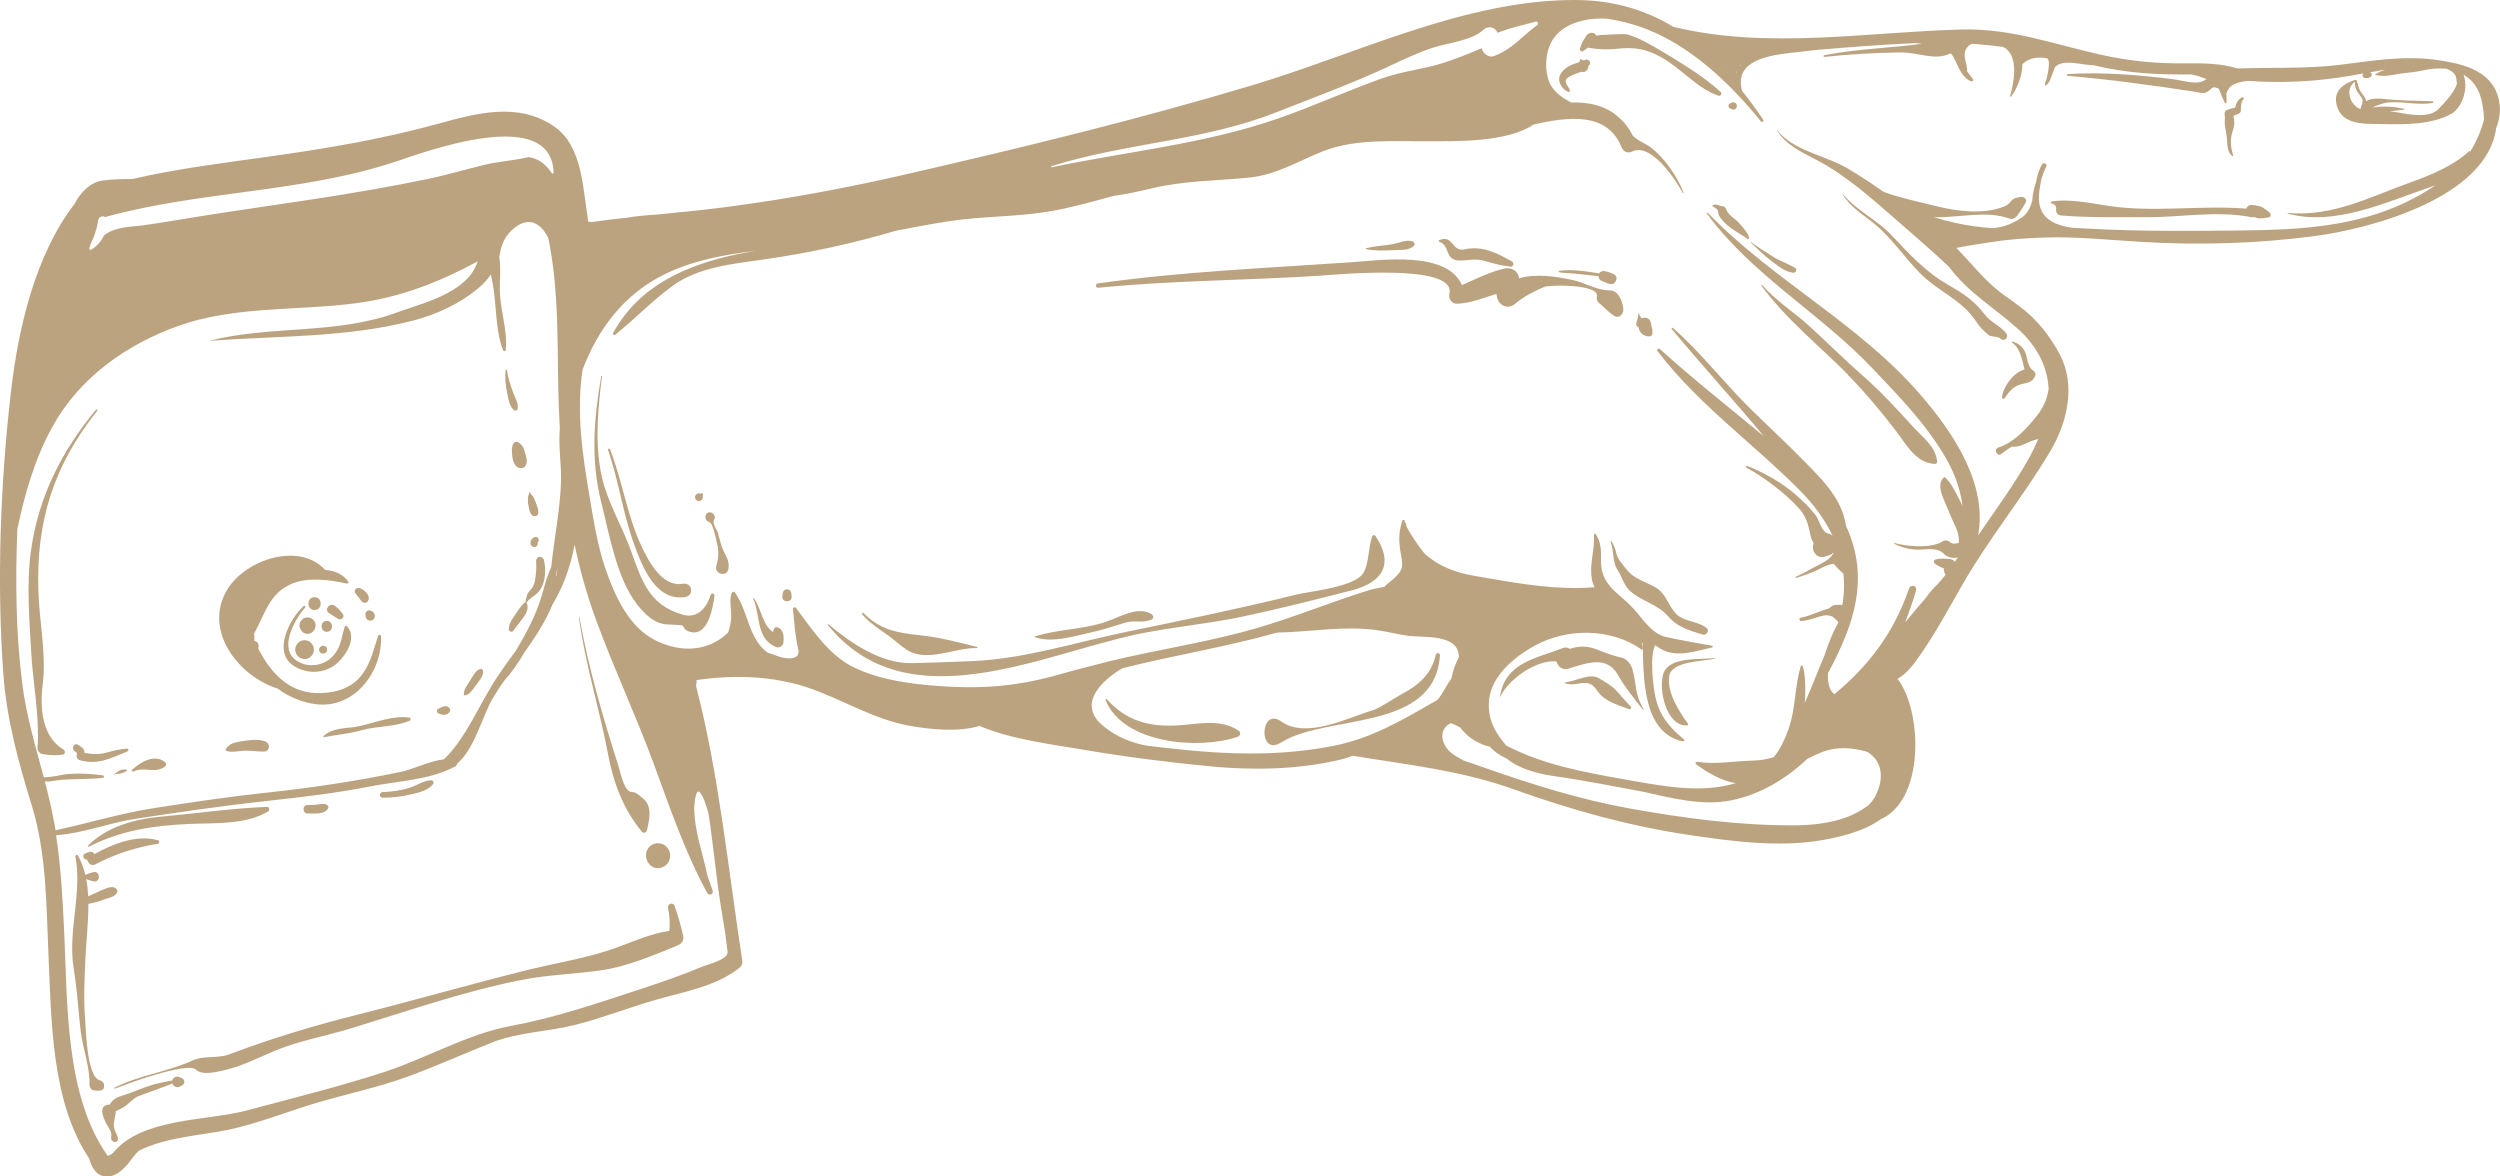 <svg width="119" height="56" viewBox="0 0 119 56" fill="none" xmlns="http://www.w3.org/2000/svg">
<g clip-path="url(#clip0_69_14040)">
<path d="M14.457 28.845C13.794 29.442 12.94 31.049 14.002 31.708C14.608 32.085 15.402 32.075 15.969 31.631C16.434 31.264 17.035 30.365 16.515 29.809C16.484 29.773 16.424 29.794 16.409 29.84C16.227 30.386 16.252 30.809 15.817 31.259C15.352 31.748 14.507 31.81 14.002 31.355C13.314 30.743 14.062 29.426 14.527 28.921C14.568 28.87 14.502 28.804 14.457 28.85V28.845ZM16.323 29.233C16.196 29.064 16.075 28.916 15.898 28.814C15.691 28.697 15.433 29.003 15.635 29.161C15.781 29.278 15.948 29.355 16.1 29.462C16.232 29.554 16.419 29.37 16.323 29.238V29.233ZM14.497 30.473C14.255 30.473 14.052 30.677 14.052 30.922C14.052 31.167 14.255 31.371 14.497 31.371C14.74 31.371 14.942 31.167 14.942 30.922C14.942 30.677 14.74 30.473 14.497 30.473ZM4.571 19.5C2.933 21.47 1.805 23.695 1.467 26.267C1.259 27.844 1.401 29.488 1.487 31.07C1.573 32.55 1.891 34.122 1.785 35.596C1.775 35.719 1.886 35.872 2.008 35.892C2.356 35.949 2.64 35.974 2.994 35.918C3.11 35.898 3.115 35.729 3.024 35.678C1.997 35.076 1.891 33.693 2.033 32.58C2.215 31.131 1.866 29.559 1.826 28.099C1.724 24.793 2.559 22.149 4.627 19.556C4.657 19.515 4.602 19.459 4.571 19.5ZM14.351 29.523C14.128 29.758 14.32 30.172 14.639 30.172C14.957 30.172 15.16 29.743 14.912 29.503C14.912 29.503 14.902 29.498 14.902 29.493C14.75 29.35 14.482 29.35 14.351 29.523ZM15.195 30.968C15.251 31.213 15.63 31.116 15.564 30.871C15.498 30.636 15.144 30.733 15.195 30.968ZM14.973 28.426C14.583 28.426 14.583 29.039 14.973 29.039C15.362 29.039 15.362 28.426 14.973 28.426ZM13.208 32.769C13.739 33.177 14.396 33.438 15.028 33.519C16.859 33.754 18.198 31.993 18.138 30.294C18.138 30.228 18.067 30.202 18.027 30.233C18.012 30.243 18.001 30.258 17.996 30.274C17.738 31.029 17.627 31.718 17.051 32.32C16.525 32.861 15.746 33.014 15.028 32.989C13.693 32.938 12.844 31.958 12.293 30.871C12.293 30.845 12.293 30.825 12.303 30.799C12.338 30.661 12.232 30.513 12.1 30.508C12.121 30.396 12.116 30.279 12.085 30.177C12.621 29.238 12.793 28.242 13.911 27.778C14.679 27.462 15.721 27.599 16.505 27.778C16.51 27.778 16.515 27.778 16.52 27.778C16.565 27.778 16.611 27.727 16.581 27.681C16.302 27.308 15.908 27.16 15.478 27.13C14.229 25.767 11.661 26.65 10.811 28.074C9.643 30.029 11.382 32.208 13.213 32.774L13.208 32.769ZM105.899 5.946C105.934 6.165 105.985 6.384 106 6.609C106.025 6.9 106.015 7.216 106.243 7.426C106.263 7.446 106.303 7.426 106.293 7.395C106.182 6.961 106.131 6.655 106.283 6.216C106.369 5.971 106.374 5.746 106.308 5.517C106.389 5.481 106.47 5.445 106.551 5.415C106.622 5.394 106.657 5.338 106.662 5.267C106.672 5.088 106.662 4.869 106.789 4.721C106.829 4.675 106.779 4.608 106.723 4.634C106.511 4.741 106.45 4.915 106.389 5.124C106.268 5.144 106.162 5.18 106.025 5.226C105.919 5.257 105.873 5.359 105.894 5.461C105.924 5.629 105.879 5.787 105.904 5.951L105.899 5.946ZM30.911 41.139C30.911 41.139 30.921 41.154 30.931 41.159C31.219 41.481 31.77 41.307 31.876 40.904C31.876 40.894 31.876 40.889 31.881 40.879C31.998 40.445 31.593 40.036 31.169 40.159C30.729 40.281 30.622 40.817 30.911 41.139ZM30.557 39.598C30.628 39.679 30.769 39.633 30.789 39.536C30.906 39.062 31.072 38.373 30.612 38.01C30.456 37.888 30.289 37.699 30.076 37.699C29.712 37.699 29.55 36.816 29.449 36.5C28.706 34.157 28.008 31.794 27.578 29.365C27.578 29.35 27.548 29.355 27.553 29.365C27.851 31.601 28.529 33.703 28.944 35.903C29.201 37.276 29.672 38.526 30.557 39.593V39.598ZM6.048 35.632C5.719 35.658 5.421 35.724 5.102 35.816C4.733 35.923 4.389 35.908 4.025 35.836C4.02 35.653 3.929 35.586 3.722 35.454C3.53 35.331 3.373 35.622 3.55 35.755C3.631 35.816 3.681 35.79 3.651 35.944C3.631 36.046 3.681 36.148 3.782 36.178C4.637 36.438 5.289 36.086 6.068 35.765C6.129 35.739 6.129 35.632 6.053 35.637L6.048 35.632ZM5.997 36.627C5.901 36.622 5.83 36.627 5.739 36.658C5.613 36.694 5.537 36.806 5.416 36.852C5.395 36.857 5.411 36.888 5.426 36.877C5.537 36.811 5.658 36.847 5.775 36.811C5.866 36.781 5.936 36.755 6.017 36.704C6.053 36.684 6.038 36.633 5.997 36.627ZM107.229 9.758C107.087 9.727 106.966 9.819 106.92 9.931C104.67 9.753 102.42 10.146 100.185 9.773C99.426 9.646 98.4 9.462 97.667 9.589C97.616 9.6 97.616 9.666 97.652 9.691C97.803 9.717 97.879 9.804 97.874 9.941C97.849 10.11 97.935 10.243 98.112 10.258C99.447 10.365 100.822 10.335 102.167 10.34C103.856 10.345 105.499 10.013 107.183 10.34C107.218 10.345 107.259 10.34 107.294 10.329C107.547 10.421 107.537 10.406 107.957 10.355C108.093 10.34 108.129 10.192 108.022 10.11C107.613 9.799 107.739 9.855 107.229 9.753V9.758ZM7.848 36.27C7.337 35.877 6.7 36.275 6.296 36.633C6.245 36.678 6.311 36.755 6.366 36.724C6.837 36.469 7.388 36.847 7.848 36.49C7.929 36.428 7.929 36.331 7.848 36.27ZM17.405 29.284C17.395 29.421 17.486 29.544 17.617 29.544C17.637 29.544 17.657 29.544 17.683 29.534C17.85 29.488 17.895 29.284 17.779 29.156C17.738 29.105 17.688 29.079 17.622 29.059C17.582 29.044 17.541 29.049 17.506 29.064C17.43 29.1 17.374 29.192 17.4 29.278L17.405 29.284ZM25.419 25.578C25.308 25.635 25.247 25.737 25.252 25.864C25.252 25.92 25.283 25.987 25.338 26.012C25.343 26.012 25.349 26.017 25.359 26.022C25.45 26.063 25.551 26.033 25.586 25.931C25.596 25.91 25.596 25.885 25.596 25.864V25.828C25.712 25.706 25.596 25.492 25.424 25.578H25.419ZM75.489 2.843C75.362 2.883 75.347 2.883 75.261 2.817C75.236 2.797 75.201 2.827 75.211 2.858C75.211 2.873 75.206 2.883 75.201 2.899C75.18 2.914 75.17 2.94 75.17 2.965C74.821 3.057 74.483 3.195 74.285 3.521C74.088 3.848 74.341 4.246 74.65 4.374C74.705 4.399 74.751 4.323 74.725 4.272C74.579 4.011 74.366 3.828 74.715 3.644C74.892 3.547 75.084 3.475 75.276 3.414C75.423 3.475 75.575 3.358 75.605 3.2C75.605 3.185 75.605 3.169 75.605 3.154C75.625 3.128 75.646 3.098 75.666 3.072C75.752 2.96 75.61 2.802 75.489 2.838V2.843ZM25.323 24.522C25.414 24.609 25.586 24.583 25.616 24.445C25.657 24.267 25.556 24.093 25.505 23.925C25.475 23.828 25.429 23.741 25.384 23.654C25.338 23.578 25.247 23.506 25.222 23.42C25.222 23.41 25.197 23.41 25.197 23.425C25.202 23.512 25.141 23.578 25.136 23.66C25.131 23.756 25.121 23.864 25.136 23.961C25.177 24.139 25.182 24.394 25.328 24.522H25.323ZM5.224 10.411C5.224 10.411 5.198 10.411 5.188 10.411C5.188 10.411 5.188 10.421 5.188 10.426C5.198 10.421 5.208 10.416 5.224 10.411ZM118.823 4.353C118.333 3.271 117.094 3.021 116.027 2.858C114.464 2.628 112.907 2.894 111.355 3.088C109.747 3.282 108.124 3.2 106.511 3.261C105.702 3.016 104.933 3.006 104.078 3.016C102.693 3.031 101.414 2.919 100.058 2.618C97.813 2.123 95.766 1.352 93.439 1.403C88.889 1.516 84.135 2.373 79.65 1.276C78.32 0.475 76.788 7.53814e-06 74.953 7.53814e-06C69.714 -0.005 64.552 2.582 59.611 4.057C54.257 5.665 48.77 6.997 43.324 8.252C40.442 8.921 37.535 9.467 34.602 9.85C33.495 9.998 32.382 10.1 31.275 10.212C30.804 10.238 30.329 10.283 29.859 10.36C29.293 10.421 28.721 10.488 28.155 10.569C28.104 10.564 28.054 10.559 28.003 10.554C27.745 9.028 27.74 6.961 26.39 6.027C24.666 4.838 22.694 5.384 20.823 5.9C18.087 6.65 15.362 7.099 12.56 7.487C10.533 7.773 8.374 8.038 6.321 8.518C5.84 8.528 5.36 8.523 4.88 8.594C4.283 8.686 3.833 9.156 3.54 9.717C1.659 12.162 0.86 15.693 0.521 18.648C0.015 23.017 -0.157 27.681 0.157 32.07C0.314 34.239 0.875 36.275 1.512 38.337C2.22 40.639 2.2 43.058 2.306 45.436C2.447 48.554 2.437 52.453 4.248 55.148C4.369 55.612 4.622 56 5.082 56C5.658 56 6.038 55.48 6.351 55.061C6.427 54.959 6.518 54.867 6.604 54.78C7.873 54.127 9.608 54.04 10.857 53.78C12.227 53.489 13.557 52.958 14.892 52.55C16.424 52.081 17.976 51.779 19.488 51.218C20.813 50.728 22.102 50.146 23.412 49.626C24.671 49.126 26.077 49.115 27.381 48.784C28.676 48.457 29.93 47.962 31.214 47.59C32.564 47.202 34.035 46.972 35.173 46.089C35.305 45.982 35.355 45.875 35.33 45.706C34.663 41.389 34.228 36.862 33.125 32.626C33.151 32.56 33.161 32.499 33.161 32.427C33.161 32.407 33.161 32.392 33.161 32.371C34.374 32.193 35.669 32.162 36.887 32.351C36.948 32.366 37.009 32.381 37.069 32.386C37.514 32.463 37.949 32.56 38.359 32.698C40.063 33.259 41.484 34.213 43.284 34.545C44.234 34.719 45.605 34.862 46.626 34.555C48.169 35.203 49.994 35.418 51.582 35.688C53.559 36.025 55.566 36.28 57.559 36.474C59.586 36.668 61.614 36.643 63.606 36.204C63.874 36.148 64.137 36.071 64.395 35.974C67.009 36.408 69.547 36.668 72.086 37.582C74.771 38.546 77.552 39.322 80.373 39.74C82.411 40.047 84.692 40.348 86.74 39.99C87.549 39.848 88.712 39.582 89.505 39.006C91.589 38.102 91.513 34.02 90.39 32.402C90.37 32.371 90.345 32.346 90.32 32.325C90.32 32.325 90.33 32.315 90.33 32.31C90.765 32.055 91.073 31.651 91.382 31.207C92.12 30.146 92.752 28.982 93.394 27.86C94.663 25.635 96.291 23.67 97.596 21.475C98.4 20.118 98.825 18.347 98.046 16.872C97.581 15.989 96.918 15.152 96.104 14.565C96.069 14.535 96.028 14.509 95.993 14.484C95.831 14.356 95.664 14.233 95.487 14.116C94.557 13.473 93.889 12.59 93.126 11.799C93.672 11.692 94.557 11.559 94.678 11.539C95.528 11.401 96.377 11.34 97.232 11.309C98.82 11.248 100.417 11.427 102 11.518C104.756 11.677 107.401 11.595 110.136 11.243C112.841 10.891 118.373 9.416 118.818 6.099C119.046 5.547 119.066 4.904 118.818 4.353H118.823ZM82.866 3.072C82.866 3.072 82.836 3.113 82.821 3.134C82.821 3.123 82.821 3.113 82.821 3.103C82.836 3.093 82.856 3.082 82.871 3.072H82.866ZM82.664 3.414C82.664 3.414 82.644 3.455 82.639 3.475C82.639 3.46 82.639 3.445 82.639 3.43C82.649 3.424 82.659 3.414 82.669 3.409L82.664 3.414ZM82.123 3.358C82.123 3.358 82.138 3.378 82.143 3.389C82.123 3.368 82.103 3.348 82.088 3.327C82.098 3.338 82.108 3.348 82.123 3.353V3.358ZM50.05 7.91C53.538 6.808 57.311 6.706 60.729 5.354C62.529 4.644 64.375 3.97 66.129 3.149C66.817 2.827 67.464 2.516 68.187 2.276C68.895 2.041 70.058 1.944 70.614 1.414C70.827 1.21 71.176 1.286 71.282 1.557C71.899 1.327 72.359 1.225 73.097 1.031C73.203 1.005 73.249 1.138 73.168 1.199C72.389 1.766 72.05 2.297 71.13 2.664C70.862 2.771 70.594 2.547 70.528 2.297C69.831 2.582 69.178 2.868 68.405 3.082C67.55 3.317 66.63 3.43 65.796 3.726C64.117 4.323 62.494 5.068 60.81 5.65C57.336 6.854 53.645 7.211 50.065 7.961C50.029 7.966 50.019 7.921 50.05 7.91ZM27.139 19.5C27.139 19.5 27.139 19.485 27.143 19.475C27.143 19.49 27.143 19.505 27.139 19.526V19.5ZM4.495 11.202C4.566 10.977 4.637 10.758 4.667 10.518C4.688 10.34 4.834 10.253 5.001 10.324C5.016 10.329 5.031 10.335 5.047 10.335C5.052 10.329 5.057 10.319 5.067 10.314C9.547 9.084 14.386 9.171 18.81 7.701C20.277 7.216 26.264 4.981 26.35 8.227C26.35 8.268 26.294 8.278 26.274 8.247C25.925 7.737 25.556 7.533 25.161 7.477C24.443 7.65 23.705 7.681 22.977 7.864C22.097 8.084 21.233 8.339 20.348 8.523C18.573 8.89 16.778 9.196 14.983 9.472C13.193 9.748 11.393 9.998 9.602 10.283C8.692 10.426 7.787 10.59 6.877 10.717C6.306 10.799 5.431 10.784 4.945 11.217C4.809 11.498 4.597 11.738 4.334 11.886C4.288 11.911 4.248 11.871 4.253 11.825C4.293 11.6 4.42 11.421 4.49 11.207L4.495 11.202ZM2.564 39.097C2.453 38.449 2.296 37.822 2.134 37.194C2.281 37.219 2.447 37.184 2.614 37.158C3.368 37.046 4.141 37.117 4.895 37.025C4.971 37.015 4.971 36.918 4.895 36.908C4.374 36.837 3.843 36.801 3.322 36.837C2.918 36.867 2.493 37.005 2.083 36.995C1.694 35.535 1.254 34.091 1.062 32.56C0.749 30.095 0.733 27.65 0.824 25.196C1.178 23.506 1.644 21.863 2.493 20.317C3.782 17.979 6.012 16.402 8.47 15.52C11.16 14.555 14.163 14.8 16.96 14.432C19.063 14.157 20.919 13.427 22.744 12.437C22.638 12.728 22.497 12.998 22.269 13.238C21.399 14.147 19.989 14.473 18.856 14.887C15.969 15.933 12.94 15.479 10.012 16.209V16.219C13.268 15.979 16.505 16.081 19.685 15.254C20.788 14.968 21.875 14.458 22.755 13.733C23.027 13.509 23.22 13.284 23.366 13.055C23.392 13.187 23.412 13.32 23.442 13.458C23.654 14.499 23.558 15.693 23.948 16.673C23.973 16.739 24.064 16.729 24.074 16.658C24.175 15.703 23.791 14.744 23.791 13.769C23.791 13.264 23.842 12.733 23.766 12.233C23.847 11.692 24.003 11.192 24.565 10.789C25.278 10.278 25.799 10.732 26.102 11.33C26.127 11.467 26.152 11.61 26.178 11.748C26.577 13.927 26.532 16.173 26.572 18.372C26.587 19.051 26.608 19.73 26.648 20.409C26.648 20.424 26.648 20.439 26.643 20.45C26.577 21.286 26.729 22.108 26.704 22.945C26.658 24.297 26.375 25.65 26.238 26.992C26.036 27.421 25.915 27.906 25.793 28.329C25.51 29.294 25.05 30.151 24.549 30.983C24.241 31.401 23.943 31.81 23.68 32.203C22.82 33.499 22.234 35.066 21.136 36.142C20.439 36.224 19.665 36.622 19.063 36.745C16.95 37.184 14.841 37.5 12.692 37.73C10.897 37.919 9.122 38.189 7.337 38.465C5.734 38.715 4.222 39.179 2.645 39.521C2.619 39.378 2.599 39.235 2.574 39.092L2.564 39.097ZM26.537 27.023L26.486 27.39C26.486 27.39 26.466 27.39 26.456 27.395C26.486 27.268 26.512 27.145 26.537 27.023ZM33.318 37.73C33.449 37.857 33.53 38.107 33.586 38.271C33.636 38.419 33.682 38.567 33.722 38.715C33.97 40.292 34.096 41.889 34.364 43.461C34.47 44.078 34.566 44.686 34.632 45.313C34.673 45.676 33.672 45.91 33.464 45.997C32.508 46.4 31.523 46.742 30.541 47.064C28.423 47.758 26.466 48.437 24.271 48.845C22.244 49.228 20.287 50.371 18.32 51.019C16.161 51.723 13.9 52.28 11.706 52.867C9.876 53.356 6.725 53.203 5.39 54.872C5.375 54.882 5.36 54.893 5.34 54.908C5.264 54.969 5.188 55.005 5.127 55.02C3.105 52.172 3.216 47.794 3.059 44.446C2.989 42.874 2.903 41.312 2.67 39.756C3.939 39.674 5.193 39.164 6.447 38.975C8.52 38.658 10.588 38.357 12.677 38.128C14.335 37.949 15.989 37.755 17.627 37.434C18.997 37.163 20.444 37.138 21.677 36.479C21.728 36.449 21.753 36.403 21.763 36.347C22.593 35.648 22.942 34.122 23.447 33.254C23.604 32.983 23.781 32.713 23.973 32.437C24.347 32.024 24.671 31.549 24.964 31.054C25.485 30.32 25.98 29.559 26.299 28.773C26.79 27.977 27.164 26.962 27.351 25.92C27.609 27.15 27.948 28.365 28.387 29.549C29.217 31.81 30.248 34.009 31.088 36.275C31.866 38.378 32.589 40.547 33.672 42.517C33.747 42.654 33.98 42.563 33.924 42.404C33.843 42.165 33.757 41.93 33.676 41.69C33.449 40.593 33.05 39.572 33.044 38.419C33.05 38.408 33.09 37.495 33.312 37.709L33.318 37.73ZM68.385 33.336C66.766 34.264 65.285 35.158 63.414 35.515C61.28 35.923 59.207 35.938 57.053 35.755C56.992 35.75 56.926 35.739 56.866 35.739C56.76 35.729 56.653 35.714 56.552 35.709C55.9 35.648 55.243 35.576 54.585 35.494C53.852 35.357 53.169 35.076 52.573 34.606C51.172 33.514 52.512 32.346 53.422 31.81C55.834 31.197 58.367 30.799 60.795 30.11C62.403 30.085 63.96 29.768 65.593 30.003C66.084 30.075 66.569 30.207 67.06 30.268C67.793 30.36 69.456 30.161 69.441 31.284C69.274 31.601 69.153 31.942 69.087 32.289C68.88 32.58 68.718 32.917 68.521 33.193C68.481 33.249 68.435 33.295 68.389 33.341L68.385 33.336ZM89.298 37.842C89.197 38.036 89.071 38.194 88.934 38.337C88.636 38.546 88.322 38.74 87.953 38.878C87.109 39.205 86.183 39.286 85.288 39.286C82.684 39.286 80.111 38.939 77.552 38.48C75.196 38.051 72.981 37.357 70.726 36.566C70.377 36.444 70.023 36.321 69.664 36.199C69.239 35.959 68.84 35.78 68.683 35.239C68.582 34.887 68.749 34.55 69.067 34.423C69.209 34.474 69.36 34.545 69.512 34.632C69.81 35.04 70.25 35.357 70.837 35.53C70.857 35.53 70.867 35.525 70.877 35.51C71.09 35.75 71.373 35.954 71.732 36.117C72.349 36.617 73.234 36.837 73.987 36.944C75.398 37.143 76.799 37.429 78.199 37.684C79.554 37.99 81.041 38.373 82.401 38.097C83.781 37.822 85.005 37.082 86.027 36.122C86.264 36 86.502 35.887 86.75 35.79C86.795 35.775 86.836 35.76 86.881 35.745C87.493 35.545 88.16 35.596 88.772 35.755C88.813 35.765 88.848 35.775 88.884 35.79C89.642 36.245 89.662 37.117 89.293 37.832L89.298 37.842ZM117.559 7.17C116.796 7.89 115.718 8.329 114.768 8.671C112.781 9.38 111.087 10.314 108.897 10.14C108.882 10.14 108.877 10.161 108.897 10.166C111.117 10.784 113.564 9.625 115.643 8.921C115.729 8.89 115.825 8.854 115.926 8.819C115.486 9.125 114.995 9.401 114.449 9.661C112.098 10.773 109.474 10.937 106.93 10.967C104.387 10.998 101.909 11.023 99.361 10.88C99.113 10.865 98.86 10.85 98.607 10.84C98.294 10.784 97.98 10.717 97.702 10.564C96.873 10.105 97.019 9.288 97.171 8.518C97.232 8.319 97.303 8.125 97.399 7.941C97.469 7.808 97.287 7.701 97.207 7.824C97.055 8.058 96.974 8.359 96.913 8.676C96.817 8.967 96.746 9.268 96.736 9.564C96.645 9.88 96.509 10.156 96.256 10.34C95.942 10.564 95.594 10.722 95.214 10.809C95.088 10.835 94.962 10.85 94.825 10.86C94.254 10.814 93.682 10.748 93.101 10.615C92.732 10.534 92.388 10.442 92.059 10.34C93.268 10.37 94.567 10.003 95.649 10.406C95.796 10.462 95.953 10.37 96.034 10.248C96.17 10.059 96.296 9.865 96.413 9.661C96.514 9.498 96.347 9.35 96.19 9.37C95.553 9.462 95.887 9.651 95.315 9.86C94.375 10.212 93.146 10.054 92.211 9.824C91.351 9.61 90.492 9.436 89.662 9.135C89.106 8.747 88.545 8.37 87.958 8.023C86.912 7.4 85.349 7.181 84.596 6.196C84.596 6.19 84.585 6.196 84.585 6.196V6.206C85.005 6.9 85.759 7.242 86.451 7.604C87.923 8.375 89.116 9.472 90.365 10.554C91.189 11.268 91.993 11.968 92.777 12.703C93.642 13.892 94.911 14.637 96.018 15.622C97.014 16.515 97.459 17.489 97.515 18.51C97.449 18.98 97.267 19.413 96.908 19.852C96.438 20.429 95.851 21.072 95.123 21.302C94.876 21.383 95.068 21.751 95.25 21.613C95.422 21.485 95.594 21.368 95.766 21.256C96.054 21.312 96.403 21.118 96.65 21.011C96.777 20.955 96.903 20.934 97.025 20.893C96.898 21.195 96.751 21.496 96.585 21.797C95.872 23.078 94.992 24.267 94.157 25.487C94.603 23.098 93.07 20.689 91.376 18.745C88.439 15.367 84.383 13.335 81.289 10.13C81.268 10.11 81.228 10.14 81.248 10.166C83.392 13.09 86.633 14.907 89.106 17.51C90.39 18.862 91.66 20.154 92.61 21.782C93.03 22.501 93.308 23.267 93.419 24.078C93.349 23.94 93.278 23.797 93.207 23.66C93.055 23.358 92.833 22.935 92.57 22.71C92.565 22.71 92.555 22.7 92.549 22.71C92.16 23.011 92.464 23.644 92.62 24.007C92.782 24.384 92.934 24.762 93.111 25.134C93.222 25.374 93.242 25.604 93.247 25.834C93.101 25.885 92.954 25.91 92.828 25.808C92.732 25.732 92.6 25.686 92.484 25.762C91.928 26.13 90.76 26.007 90.173 25.849C90.153 25.844 90.138 25.874 90.158 25.88C90.487 26.048 90.79 26.13 91.159 26.16C91.614 26.201 92.17 25.997 92.534 26.364C92.716 26.548 92.954 26.584 93.192 26.538C93.141 26.609 93.096 26.681 93.045 26.747C93.035 26.732 93.025 26.716 93.01 26.696C92.903 26.589 92.716 26.609 92.58 26.594C92.423 26.579 92.281 26.594 92.125 26.635C92.029 26.66 92.034 26.778 92.1 26.829C92.241 26.936 92.383 27.002 92.529 27.058C92.529 27.166 92.549 27.273 92.6 27.344C92.605 27.349 92.61 27.354 92.61 27.36C92.58 27.395 92.549 27.436 92.519 27.472C92.413 27.589 92.312 27.717 92.206 27.834C92.013 28.003 91.837 28.222 91.68 28.447C91.346 28.834 91.012 29.227 90.684 29.625C90.881 29.12 91.058 28.61 91.204 28.099C91.265 27.88 90.947 27.798 90.871 28.008C90.158 30.1 88.98 31.662 87.321 33.04C87.043 32.871 86.992 32.407 87.013 32.039C88.231 29.773 89.03 27.543 87.872 25.038C87.66 23.654 86.659 22.746 85.597 21.669C84.626 20.684 83.589 19.771 82.644 18.76C81.653 17.699 80.722 16.571 79.635 15.611C79.595 15.576 79.544 15.627 79.58 15.668C81.011 17.387 82.522 19.041 83.954 20.761C82.295 19.383 80.611 18.061 79.008 16.612C78.948 16.561 78.841 16.632 78.892 16.704C80.803 19.225 83.453 21.103 85.668 23.338C86.315 23.991 86.856 24.711 87.23 25.502C87.174 25.451 87.114 25.41 87.043 25.4C86.699 25.339 86.608 24.767 86.431 24.532C86.148 24.165 85.819 23.843 85.47 23.542C84.788 22.95 83.994 22.516 83.165 22.174C83.119 22.154 83.089 22.231 83.129 22.256C84.019 22.761 84.859 23.379 85.567 24.129C85.961 24.547 86.057 24.895 86.168 25.43C86.204 25.599 86.254 25.732 86.33 25.864C86.183 26.186 86.472 26.614 86.856 26.497C86.922 26.477 86.987 26.456 87.053 26.436C87.139 26.41 87.21 26.364 87.27 26.303C87.27 26.313 87.276 26.329 87.281 26.339C87.255 26.359 87.235 26.38 87.22 26.405C87.038 26.701 86.583 26.875 86.29 27.038C86.027 27.191 85.759 27.329 85.481 27.456C85.45 27.467 85.47 27.513 85.501 27.508C85.789 27.421 86.072 27.319 86.355 27.201C86.633 27.089 86.982 26.849 87.296 26.839C87.417 27.018 87.584 27.155 87.746 27.308C87.766 27.497 87.776 27.686 87.776 27.88C87.776 28.197 87.746 28.503 87.69 28.809C87.564 28.768 87.417 28.788 87.291 28.809C87.18 28.824 87.119 28.947 87.013 28.977C86.861 29.013 86.709 29.079 86.563 29.13C86.279 29.227 86.011 29.355 85.713 29.401C85.622 29.416 85.642 29.574 85.738 29.564C85.966 29.544 86.178 29.483 86.396 29.416C86.694 29.324 86.942 29.212 87.225 29.355C87.301 29.391 87.397 29.508 87.503 29.605C87.488 29.646 87.478 29.687 87.463 29.722C87.2 30.172 87.013 30.702 86.851 31.182C86.527 31.942 86.239 32.708 85.91 33.458C85.961 32.672 85.92 31.978 85.804 31.708C85.784 31.667 85.728 31.662 85.718 31.708C85.46 32.539 85.47 33.473 85.248 34.331C85.117 34.831 84.914 35.306 84.646 35.75C84.581 35.857 84.5 35.949 84.424 36.046C84.12 36.137 83.802 36.194 83.448 36.204C82.522 36.224 81.729 36.398 80.788 36.265C80.717 36.255 80.677 36.337 80.737 36.382C81.284 36.781 81.941 37.173 82.624 37.276C80.93 37.796 79.038 37.398 77.35 37.102C75.327 36.745 73.431 36.393 71.691 35.484C71.241 34.928 70.862 34.418 70.867 33.519C70.877 32.254 72.04 31.294 73.036 30.743C74.604 29.87 76.713 29.901 78.144 30.922C78.164 30.937 78.194 30.922 78.194 30.896C78.194 30.784 78.174 30.682 78.149 30.585C78.159 30.6 78.174 30.616 78.194 30.626C78.234 32.187 78.159 34.877 80.1 35.29C80.151 35.3 80.207 35.234 80.156 35.193C79.448 34.611 78.988 34.06 78.791 33.147C78.705 32.754 78.502 31.218 78.791 30.712C78.877 30.779 78.963 30.835 79.059 30.891C79.827 31.33 80.712 30.983 81.501 30.82C81.541 30.809 81.541 30.748 81.501 30.738C80.768 30.61 80.025 30.478 79.296 30.32C78.548 30.156 78.088 29.263 77.557 28.768C76.844 28.099 76.182 27.737 76.207 26.64C76.217 26.17 76.207 25.823 75.959 25.425C75.939 25.39 75.873 25.4 75.873 25.451C75.919 26.14 75.646 26.885 75.772 27.559C75.797 27.701 75.843 27.829 75.898 27.951C75.676 27.967 75.454 27.982 75.231 27.987C75.216 27.987 75.201 27.987 75.191 27.987C73.502 28.018 71.853 27.696 70.18 27.411C69.31 27.263 68.506 26.972 67.838 26.375C67.656 26.211 66.797 24.956 66.948 24.951C66.959 24.951 66.959 24.935 66.948 24.935C66.923 24.92 66.898 24.9 66.878 24.879C66.868 24.849 66.862 24.813 66.857 24.782C66.847 24.726 66.766 24.736 66.751 24.782C66.574 25.313 66.574 25.762 66.67 26.313C66.706 26.523 66.776 26.803 66.726 27.012C66.635 27.385 66.17 27.661 65.912 27.911C65.902 27.921 65.902 27.926 65.902 27.936L65.361 28.038C65.361 28.038 65.34 28.038 65.33 28.043C63.469 28.605 61.679 29.36 59.814 29.901C57.756 30.498 55.627 30.84 53.538 31.305C53.028 31.417 52.522 31.544 52.027 31.677C51.349 31.84 50.682 32.034 50.004 32.218C48.467 32.626 46.95 32.769 45.362 32.693C43.825 32.616 42.136 32.458 40.72 31.805C39.476 31.233 38.682 29.988 37.884 28.931C37.858 28.896 37.818 28.901 37.792 28.921C37.767 28.921 37.742 28.931 37.742 28.957C37.798 29.493 37.843 30.284 38.02 31.019C38.01 31.075 37.99 31.126 37.975 31.177C37.959 31.202 37.939 31.223 37.914 31.243C37.747 31.371 37.504 31.345 37.307 31.315C37.059 31.269 36.796 31.136 36.533 31.065C35.603 30.371 35.644 29.125 34.961 28.171C34.941 28.145 34.905 28.161 34.91 28.186C34.885 28.176 34.855 28.176 34.84 28.207C34.688 28.513 34.829 29.074 34.804 29.416C34.789 29.646 34.743 29.891 34.657 30.11C33.752 30.998 32.438 31.105 31.184 30.473C29.95 29.845 29.298 28.426 28.858 27.186C28.463 26.073 28.276 24.895 28.079 23.731C27.73 21.669 27.422 19.679 27.73 17.597C28.463 15.668 29.687 14.004 31.669 13.039C32.984 12.396 34.475 12.121 35.992 11.937C35.709 11.983 35.426 12.034 35.143 12.09C32.716 12.595 30.43 13.57 29.181 15.856C29.146 15.923 29.227 15.979 29.282 15.933C30.218 15.188 31.032 14.325 32.003 13.616C33.232 12.713 34.865 12.565 36.321 12.355C38.49 12.049 40.584 11.59 42.672 10.977C43.471 10.824 44.27 10.671 45.079 10.544C46.692 10.283 48.34 10.335 49.948 10.064C50.985 9.89 51.991 9.6 53.008 9.324C53.599 9.247 54.191 9.115 54.798 8.972C56.355 8.599 57.857 8.61 59.434 8.456C60.779 8.324 61.766 7.676 62.984 7.196C64.547 6.578 66.448 6.742 68.091 6.726C69.249 6.716 71.732 6.793 73.001 5.925C74.65 5.558 76.495 5.313 77.183 7.002C77.274 7.226 77.471 7.318 77.694 7.211C78.609 6.772 79.782 8.594 80.1 9.181C80.111 9.207 80.151 9.186 80.141 9.166C79.827 8.39 79.231 7.507 78.558 7.002C78.386 6.869 77.8 6.614 77.704 6.425C77.481 5.997 77.233 5.716 76.859 5.425C76.303 5.006 75.565 4.853 74.786 4.879C74.265 4.603 73.805 4.272 73.668 3.664C73.643 3.552 73.618 3.43 73.603 3.297C73.537 2.067 74.093 1.281 75.332 0.98C75.706 0.888 76.085 0.873 76.465 0.888C77.243 1 78.007 1.21 78.745 1.541C80.733 2.424 82.472 4.108 83.827 5.787C83.837 5.803 83.852 5.808 83.868 5.808C83.913 5.808 83.964 5.752 83.933 5.701C83.605 5.221 83.271 4.756 82.922 4.323C82.487 2.73 84.53 2.593 85.738 2.46C86.027 2.429 86.315 2.399 86.608 2.363C88.125 2.24 89.647 2.118 91.169 2.052C91.275 2.067 91.382 2.077 91.488 2.087C89.94 2.286 88.363 2.332 86.831 2.628C86.785 2.638 86.795 2.715 86.841 2.71C88.039 2.577 89.233 2.516 90.436 2.496C91.336 2.48 92.079 2.914 92.848 2.542C92.863 2.557 92.883 2.572 92.898 2.587C92.959 2.664 93.01 2.746 93.05 2.832C93.212 3.195 93.429 3.746 93.844 3.874C93.895 3.889 93.955 3.822 93.92 3.777C93.824 3.644 93.723 3.521 93.632 3.394C93.667 3.001 93.343 2.628 93.647 2.246C93.713 2.164 93.788 2.113 93.874 2.082C94.37 2.118 94.865 2.169 95.356 2.235C96.099 2.613 95.882 3.874 95.68 4.573C95.669 4.603 95.715 4.619 95.73 4.598C96.013 4.221 96.266 3.608 96.266 3.062C96.423 2.883 96.701 2.776 96.913 2.751C97.035 2.735 97.277 2.735 97.465 2.786C97.48 2.812 97.495 2.838 97.5 2.853C97.55 2.991 97.52 3.169 97.505 3.312C97.485 3.475 97.449 3.639 97.404 3.802C97.368 3.879 97.338 3.955 97.338 4.037C97.338 4.062 97.363 4.083 97.384 4.067C97.545 3.955 97.606 3.741 97.682 3.557C97.727 3.44 97.773 3.317 97.813 3.2C98.071 2.924 98.511 2.97 98.946 3.026C99.113 3.052 99.371 3.098 99.618 3.098C101.227 3.491 102.728 3.562 104.291 3.542C104.422 3.578 104.559 3.593 104.685 3.639C104.776 3.669 104.903 3.726 105.029 3.761C104.635 4.098 103.942 3.833 103.451 3.771C101.818 3.567 100.064 3.419 98.42 3.526C98.37 3.526 98.37 3.603 98.42 3.608C100.438 3.782 102.384 4.052 104.387 4.353C104.933 4.435 104.913 4.522 105.277 4.205C105.393 4.103 105.489 4.18 105.616 4.226C105.626 4.246 105.631 4.266 105.641 4.282C105.727 4.496 105.798 4.695 105.909 4.899C105.929 4.935 105.98 4.915 105.985 4.879C105.99 4.726 105.985 4.588 105.975 4.455C106.035 4.312 106.076 4.18 106.227 4.078C106.455 3.93 106.733 3.879 107.001 3.848C108.634 3.97 110.268 3.884 111.896 3.603C111.961 3.593 112.027 3.578 112.093 3.567C112.573 3.481 113.049 3.394 113.534 3.317C113.367 3.378 113.21 3.45 113.064 3.532C113.054 3.542 113.054 3.562 113.069 3.567C113.554 3.69 114.014 3.521 114.5 3.475C114.763 3.45 115.011 3.419 115.268 3.363C115.698 3.271 116.047 3.236 116.452 3.271C116.578 3.322 116.694 3.384 116.79 3.475C116.917 3.603 116.927 3.746 116.942 3.914C116.942 3.94 116.942 3.965 116.947 3.996C116.801 4.45 116.381 4.853 116.098 5.165C115.643 5.665 114.667 5.44 114.105 5.348C113.984 5.328 113.868 5.313 113.751 5.297C113.979 5.272 114.212 5.241 114.439 5.221C114.459 5.221 114.464 5.19 114.444 5.185C113.959 5.068 113.418 5.037 112.917 5.119C113.205 4.991 113.453 4.884 113.817 4.869C114.48 4.838 115.147 5.017 115.799 4.899C115.845 4.889 115.835 4.818 115.789 4.818C115.016 4.797 114.207 4.792 113.438 4.705C113.221 4.68 112.841 4.67 112.629 4.818C112.624 4.792 112.619 4.772 112.609 4.751C112.568 4.593 112.427 4.46 112.341 4.323C112.255 4.175 112.255 4.016 112.189 3.874C112.189 3.838 112.169 3.802 112.128 3.802C112.123 3.802 112.118 3.802 112.113 3.802C111.415 4.022 110.986 4.45 111.289 5.185C111.618 6.002 112.776 5.889 113.453 5.905C114.495 5.93 115.698 5.935 116.644 5.44C117.23 5.134 117.508 4.159 117.261 3.557C118.034 3.996 118.191 4.797 118.242 5.68C118.09 6.262 117.862 6.772 117.569 7.237L117.559 7.17ZM112.24 4.404C112.295 4.491 112.361 4.573 112.417 4.659C112.513 4.802 112.432 4.95 112.386 5.088C112.376 5.124 112.366 5.16 112.356 5.195C111.845 5.006 111.602 4.21 112.103 3.889C112.068 4.067 112.138 4.261 112.235 4.409L112.24 4.404ZM24.438 21.113C24.327 21.286 24.367 21.608 24.398 21.802C24.423 21.95 24.474 22.078 24.57 22.19C24.676 22.307 24.929 22.322 25.015 22.174C25.156 21.935 25.01 21.634 24.939 21.383C24.888 21.215 24.6 20.863 24.433 21.118L24.438 21.113ZM24.969 28.686C24.772 28.855 24.651 29.079 24.504 29.289C24.367 29.483 24.221 29.702 24.216 29.947C24.216 30.049 24.357 30.12 24.423 30.034C24.595 29.819 24.752 29.595 24.924 29.375C25.075 29.176 25.172 28.936 25.07 28.697C25.05 28.656 25 28.661 24.974 28.686H24.969ZM22.117 33.101C22.335 33.086 22.497 32.836 22.613 32.672C22.749 32.478 23.048 32.177 22.987 31.917C22.977 31.876 22.931 31.835 22.891 31.84C22.643 31.876 22.512 32.182 22.39 32.376C22.274 32.565 22.047 32.83 22.082 33.07C22.082 33.086 22.097 33.106 22.117 33.106V33.101ZM15.392 35.045C15.392 35.045 15.392 35.096 15.418 35.091C16.029 34.969 16.606 34.933 17.207 34.76C17.961 34.55 18.79 34.611 19.503 34.305C19.564 34.28 19.549 34.162 19.483 34.157C18.735 34.045 17.885 34.387 17.152 34.555C16.52 34.703 15.913 34.581 15.387 35.045H15.392ZM18.209 37.97C18.679 37.97 19.139 37.919 19.594 37.806C19.938 37.725 20.413 37.617 20.621 37.311C20.671 37.24 20.605 37.138 20.524 37.138C20.176 37.148 19.847 37.388 19.508 37.495C19.088 37.628 18.649 37.689 18.209 37.704C18.042 37.709 18.042 37.97 18.209 37.97ZM17.091 28.467C17.172 28.559 17.202 28.656 17.334 28.692C17.349 28.692 17.359 28.697 17.374 28.697C17.425 28.697 17.476 28.666 17.506 28.62C17.688 28.35 17.324 28.054 17.096 27.987C17.03 27.972 16.955 28.003 16.914 28.059C16.879 28.11 16.869 28.176 16.914 28.232C16.975 28.309 17.03 28.39 17.096 28.467H17.091ZM12.626 35.29C12.282 35.158 11.853 35.234 11.494 35.285C11.21 35.326 10.872 35.397 10.745 35.673C10.73 35.699 10.745 35.729 10.771 35.739C11.023 35.831 11.291 35.755 11.554 35.739C11.898 35.709 12.227 35.785 12.566 35.775C12.854 35.765 12.879 35.392 12.631 35.295L12.626 35.29ZM15.554 30.075C15.888 30.075 15.888 29.554 15.554 29.554C15.22 29.554 15.225 30.075 15.554 30.075ZM20.853 33.948C21.05 34.05 21.318 34.086 21.419 33.846C21.455 33.749 21.374 33.657 21.293 33.627C21.162 33.575 20.97 33.683 20.853 33.744C20.777 33.785 20.777 33.912 20.853 33.948ZM24.474 19.531C24.529 19.572 24.625 19.531 24.64 19.459C24.686 19.199 24.509 18.924 24.423 18.679C24.302 18.337 24.18 17.985 24.13 17.617C24.125 17.581 24.069 17.597 24.064 17.627C24.034 17.969 24.059 18.306 24.13 18.643C24.191 18.929 24.231 19.347 24.479 19.531H24.474ZM25.525 26.88C25.535 27.125 25.505 27.395 25.465 27.635C25.429 27.834 25.364 27.972 25.217 28.12C25.07 28.273 25.06 28.421 25.015 28.625C25.005 28.671 25.065 28.702 25.091 28.656C25.172 28.508 25.465 28.35 25.591 28.217C25.692 28.11 25.788 27.967 25.839 27.829C25.97 27.446 25.98 27.048 25.89 26.655C25.874 26.589 25.819 26.538 25.753 26.517C25.743 26.517 25.728 26.512 25.718 26.507C25.672 26.497 25.622 26.507 25.591 26.543C25.49 26.65 25.52 26.737 25.525 26.875V26.88ZM74.22 12.963C74.467 12.998 74.715 13.004 74.968 13.024C75.079 13.034 76.085 13.146 76.085 13.146C76.101 13.259 76.151 13.351 76.263 13.381C76.389 13.422 76.5 13.488 76.627 13.519C76.895 13.591 77.087 13.182 76.819 13.055C76.682 12.988 76.541 12.932 76.389 12.907C76.278 12.886 76.177 12.917 76.116 13.019C76.121 13.009 75.362 12.902 75.332 12.896C74.968 12.866 74.594 12.84 74.23 12.886C74.194 12.886 74.174 12.953 74.22 12.958V12.963ZM77.997 15.596C78.017 15.688 78.052 15.775 78.118 15.851C78.189 15.933 78.265 15.974 78.371 15.989C78.224 15.969 78.452 16.02 78.502 16.015C78.599 16.004 78.649 15.948 78.659 15.856C78.659 15.81 78.659 15.764 78.654 15.719C78.604 15.525 78.71 15.861 78.639 15.637C78.609 15.535 78.594 15.438 78.573 15.336C78.533 15.137 78.3 15.076 78.138 15.157C78.083 15.076 78.027 14.994 78.012 14.902C78.012 14.892 77.997 14.897 77.992 14.902C77.982 15.06 77.941 15.213 77.891 15.361C77.871 15.418 77.891 15.509 77.941 15.545C77.962 15.56 77.987 15.576 78.007 15.591L77.997 15.596ZM69.482 12.401C69.886 12.401 70.235 12.294 70.64 12.412C71.059 12.534 71.479 12.651 71.914 12.692C72.04 12.703 72.081 12.514 71.98 12.452C71.231 12.029 70.569 11.682 69.694 11.871C69.108 11.998 69.183 11.151 68.506 11.432C68.47 11.447 68.47 11.488 68.506 11.503C69.037 11.687 68.759 12.406 69.487 12.401H69.482ZM51.865 30.12C52.431 29.993 52.987 29.819 53.538 29.646C53.994 29.503 54.348 29.671 54.792 29.503C54.909 29.462 54.934 29.314 54.828 29.243C54.15 28.794 53.185 29.447 52.472 29.656C51.42 29.967 50.277 29.967 49.251 30.299C49.235 30.299 49.24 30.32 49.251 30.325C50.039 30.616 51.071 30.299 51.86 30.12H51.865ZM66.306 11.906C66.63 11.886 67.055 11.942 67.297 11.707C67.368 11.636 67.328 11.524 67.242 11.493C66.938 11.381 66.584 11.575 66.271 11.626C65.856 11.692 65.442 11.717 65.032 11.809C65.007 11.815 65.007 11.855 65.032 11.86C65.462 11.947 65.871 11.932 66.311 11.906H66.306ZM76.96 32.897C76.718 32.631 76.429 32.478 76.126 32.294C75.676 32.014 75.013 32.427 74.518 32.478C74.488 32.478 74.478 32.524 74.513 32.534C74.695 32.58 74.842 32.585 75.034 32.555C75.514 32.468 75.757 32.463 76.035 32.886C76.353 33.377 77.026 33.565 77.542 33.754C77.618 33.78 77.668 33.678 77.618 33.627C77.39 33.392 77.183 33.147 76.965 32.902L76.96 32.897ZM77.704 31.851C77.648 31.641 77.425 31.355 77.213 31.31C76.045 31.059 75.757 30.559 74.715 30.886C74.629 30.825 74.523 30.799 74.422 30.84C73.148 31.335 71.641 31.519 71.398 33.167C71.398 33.177 71.408 33.182 71.413 33.172C71.742 32.402 73.092 31.386 74.093 31.483C74.134 31.723 74.382 31.907 74.634 31.835C75.448 31.601 76.47 31.136 77.026 32.147C77.319 32.677 77.81 33.279 78.194 33.769C78.209 33.79 78.245 33.764 78.23 33.744C77.805 33.04 77.911 32.606 77.704 31.856V31.851ZM37.267 28.197C37.252 28.268 37.246 28.334 37.241 28.406C37.221 28.692 37.707 28.692 37.681 28.406C37.676 28.334 37.671 28.268 37.656 28.197C37.611 28.003 37.312 28.003 37.267 28.197ZM79.17 32.09C78.937 32.815 79.317 34.586 80.308 34.53C80.343 34.53 80.373 34.489 80.348 34.453C79.923 33.861 79.327 32.943 79.458 32.172C79.58 31.458 81.086 31.483 81.612 31.355C81.638 31.35 81.627 31.315 81.602 31.32C80.935 31.422 79.438 31.218 79.165 32.09H79.17ZM87.958 17.842C88.772 18.668 89.516 19.561 90.224 20.48C90.749 21.164 91.194 22.047 92.11 22.083C92.16 22.083 92.216 22.037 92.211 21.98C92.12 21.225 91.574 20.878 91.068 20.322C90.289 19.465 89.526 18.633 88.656 17.872C87.786 17.112 86.977 16.295 86.123 15.52C85.385 14.846 84.54 14.331 83.878 13.565C83.862 13.544 83.827 13.57 83.842 13.591C84.96 15.147 86.618 16.474 87.968 17.837L87.958 17.842ZM96.367 17.586C95.836 17.714 95.32 18.464 95.295 18.918C95.295 18.99 95.386 19.005 95.422 18.954C95.664 18.607 95.836 18.372 96.266 18.275C96.559 18.209 96.762 18.178 96.878 17.882C96.913 17.791 96.858 17.678 96.777 17.632C96.504 17.479 96.509 16.989 96.382 16.729C96.256 16.479 96.069 16.346 95.806 16.26C95.77 16.249 95.75 16.3 95.781 16.316C96.17 16.576 96.246 17.122 96.367 17.586ZM89.222 10.656C90.047 11.325 90.674 12.284 91.422 13.034C92.236 13.851 93.333 14.254 94.006 15.219C94.304 15.642 94.233 15.571 94.633 15.928C94.8 16.076 95.037 15.959 95.23 16.127C95.417 16.285 95.639 16.05 95.492 15.861C95.199 15.494 94.764 15.356 94.456 14.948C93.955 14.29 93.424 13.953 92.711 13.544C91.639 12.932 90.846 12.049 90.006 11.166C89.303 10.431 88.307 9.987 87.69 9.196C87.69 9.196 87.68 9.196 87.685 9.201C88.049 9.85 88.656 10.192 89.222 10.651V10.656ZM82.371 5.17C82.401 5.185 82.431 5.195 82.462 5.211C82.528 5.236 82.629 5.195 82.654 5.129C82.684 5.063 82.684 5.022 82.654 4.955C82.629 4.894 82.522 4.848 82.462 4.874C82.431 4.889 82.401 4.899 82.371 4.915C82.244 4.966 82.244 5.119 82.371 5.17ZM77.385 27.058C77.213 26.834 77.011 26.64 76.94 26.344C76.889 26.13 76.829 25.961 76.713 25.777C76.697 25.752 76.652 25.767 76.662 25.798C76.839 26.242 76.733 26.727 77.001 27.14C77.259 27.543 77.279 27.89 77.683 28.212C78.209 28.625 78.948 28.809 79.387 29.319C79.848 29.86 80.394 30.003 81.056 30.207C81.223 30.258 81.385 30.013 81.238 29.896C80.758 29.513 80.08 29.636 79.676 29.095C79.306 28.6 79.276 28.202 78.705 27.906C78.209 27.645 77.739 27.528 77.385 27.058ZM65.31 25.543C65.128 26.073 65.168 26.803 64.906 27.258C64.501 27.951 62.413 28.13 61.7 28.304C59.055 28.957 56.34 29.518 53.675 30.064C51.233 30.564 48.791 31.361 46.292 31.468C45.332 31.509 44.371 31.544 43.41 31.565C41.929 31.595 40.508 30.616 39.431 29.712C39.411 29.692 39.38 29.722 39.401 29.743C43.178 34.428 49.615 31.11 54.272 30.161C55.885 29.835 57.533 29.692 59.151 29.35C60.891 28.982 62.61 28.544 64.329 28.105C65.75 27.742 66.397 26.905 65.477 25.517C65.431 25.451 65.335 25.461 65.31 25.538V25.543ZM14.639 38.72C14.932 38.72 15.488 38.791 15.625 38.454C15.645 38.403 15.61 38.342 15.569 38.317C15.448 38.235 15.276 38.271 15.144 38.291C14.977 38.317 14.806 38.317 14.639 38.317C14.381 38.317 14.381 38.715 14.639 38.72ZM77.269 14.672C77.218 14.325 77.046 13.82 76.606 13.82C76.005 13.82 75.454 13.458 74.857 13.33C74.022 13.146 73.107 13.019 72.298 13.248C72.298 12.912 71.919 12.708 71.626 12.779C70.903 12.947 70.26 13.274 69.588 13.57C68.865 11.937 65.801 12.376 64.395 12.478C60.329 12.759 56.284 12.922 52.244 13.493C52.128 13.509 52.153 13.713 52.274 13.698C55.809 13.345 59.333 13.351 62.868 13.121C63.626 13.07 69.335 12.519 68.991 13.978C68.936 14.208 69.103 14.468 69.355 14.458C70.018 14.432 70.614 14.177 71.231 13.989C71.231 14.019 71.241 14.05 71.246 14.08C71.302 14.535 71.767 14.769 72.131 14.453C72.516 14.121 73.047 13.851 73.507 13.657C73.765 13.55 76.131 13.524 76.01 14.101C75.989 14.203 76.005 14.325 76.085 14.397C76.343 14.616 76.541 14.841 76.824 15.03C77.072 15.198 77.304 14.922 77.269 14.683V14.672ZM42.263 30.238C42.571 30.457 42.829 30.712 43.147 30.922C44.118 31.565 45.478 30.809 46.505 30.85C46.535 30.85 46.54 30.804 46.51 30.794C45.6 30.57 44.69 30.325 43.754 30.233C42.748 30.131 41.863 29.978 41.11 29.181C41.069 29.141 41.008 29.202 41.044 29.248C41.378 29.641 41.838 29.937 42.257 30.233L42.263 30.238ZM8.677 51.336C8.642 51.315 8.601 51.295 8.566 51.279C8.419 51.203 8.242 51.269 8.197 51.432C8.202 51.417 7.459 51.58 7.398 51.596C7.014 51.708 6.639 51.846 6.265 51.999C5.79 52.193 5.426 52.188 5.224 52.581C5.031 52.56 4.814 52.693 4.87 52.979C4.9 53.152 4.976 53.316 5.057 53.474C5.138 53.637 5.35 53.897 5.294 54.102C5.244 54.275 5.431 54.438 5.572 54.321C5.613 54.285 5.623 54.219 5.613 54.173C5.577 53.994 5.466 53.862 5.431 53.678C5.385 53.453 5.476 53.203 5.507 52.979C5.507 52.948 5.507 52.923 5.507 52.897C5.603 52.846 5.709 52.795 5.81 52.744C6.093 52.601 6.27 52.331 6.564 52.188C6.675 52.137 8.212 51.601 8.202 51.565C8.247 51.728 8.429 51.795 8.571 51.718C8.606 51.698 8.647 51.677 8.682 51.657C8.804 51.596 8.804 51.397 8.682 51.336H8.677ZM83.357 11.529C83.357 11.529 83.332 11.539 83.342 11.549C83.65 11.845 83.943 12.136 84.287 12.396C84.581 12.621 84.995 12.968 85.379 12.983C85.506 12.983 85.551 12.805 85.44 12.743C85.101 12.549 84.727 12.427 84.388 12.213C84.034 11.993 83.686 11.774 83.357 11.524V11.529ZM32.119 43.129C32.043 42.925 31.76 43.007 31.796 43.221C31.876 43.583 31.897 43.946 31.861 44.308C30.981 44.436 30.167 44.808 29.328 45.114C28.013 45.594 26.597 45.808 25.242 46.14C22.517 46.809 19.832 47.59 17.111 48.273C14.957 48.814 12.98 49.406 10.912 50.187C10.376 50.391 9.678 50.243 9.203 50.463C7.984 51.029 6.649 51.162 5.451 51.774C5.421 51.79 5.451 51.836 5.476 51.82C5.891 51.642 8.91 50.524 9.319 50.912C9.648 51.223 10.396 51.004 10.755 50.922C11.534 50.738 12.282 50.356 13.016 50.044C14.184 49.549 15.503 49.32 16.717 48.947C19.407 48.125 22.031 47.202 24.797 46.651C26.056 46.4 27.356 46.365 28.625 46.186C29.813 46.018 31.158 45.456 32.266 44.997C32.453 44.915 32.564 44.762 32.519 44.548C32.407 44.063 32.286 43.604 32.114 43.139L32.119 43.129ZM55.95 34.535C54.611 34.591 53.579 34.275 52.684 33.285C52.659 33.259 52.608 33.285 52.623 33.32C53.463 35.418 57.098 35.704 58.924 35.066C59.05 35.02 59.075 34.856 58.959 34.78C58.054 34.173 56.977 34.489 55.945 34.535H55.95ZM4.232 40.302C5.79 39.516 7.282 39.302 9.001 39.22C10.214 39.164 11.686 39.276 12.763 38.623C12.859 38.567 12.818 38.403 12.707 38.408C11.059 38.47 9.36 38.72 7.706 38.868C6.442 38.98 5.107 39.332 4.192 40.251C4.167 40.276 4.197 40.317 4.232 40.302ZM68.344 31.167C68.147 32.06 67.545 32.606 66.766 33.014C66.428 33.193 65.684 33.703 65.376 33.795C64.162 34.162 62.185 35.193 60.987 34.341C59.97 33.621 59.874 36.046 60.987 35.341C63.161 33.968 68.309 34.872 68.541 31.187C68.551 31.075 68.369 31.049 68.344 31.162V31.167ZM4.04 40.889C4.177 40.955 4.086 40.843 4.222 41.067C4.288 41.175 4.414 41.2 4.521 41.149C5.476 40.654 6.462 40.327 7.519 40.164C7.605 40.149 7.595 40.016 7.519 39.996C6.508 39.71 5.39 40.164 4.495 40.654C4.45 40.572 4.349 40.521 4.258 40.552C4.182 40.577 4.111 40.598 4.04 40.634C3.975 40.664 3.959 40.71 3.97 40.761C3.959 40.807 3.975 40.858 4.04 40.889ZM4.961 51.677C4.961 51.677 4.956 51.632 4.95 51.611C4.935 51.529 4.849 51.448 4.768 51.427C4.131 51.284 4.096 49.059 4.055 48.575C3.97 47.508 4.025 46.508 4.076 45.446C4.111 44.711 4.212 43.859 4.207 43.022C4.46 42.976 4.703 42.915 4.945 42.818C5.168 42.731 5.502 42.706 5.583 42.445C5.598 42.404 5.583 42.358 5.552 42.323C5.375 42.134 5.127 42.262 4.925 42.338C4.677 42.435 4.44 42.563 4.197 42.665C4.182 42.384 4.157 42.103 4.106 41.838C4.131 41.853 4.162 41.869 4.192 41.879L4.435 41.95C4.794 42.052 4.794 41.414 4.435 41.517C4.369 41.537 4.303 41.552 4.238 41.573C4.177 41.593 4.121 41.624 4.061 41.649C3.985 41.322 3.873 41.011 3.712 40.725C3.671 40.654 3.575 40.705 3.59 40.776C3.919 42.517 3.221 44.323 3.504 46.079C3.666 47.069 3.727 48.069 3.838 49.064C3.934 49.907 4.293 50.8 4.258 51.642C4.258 51.754 4.339 51.876 4.45 51.897C4.617 51.933 5.001 51.968 4.95 51.672L4.961 51.677ZM81.906 4.379C81.041 3.588 79.923 2.934 78.922 2.332C78.492 2.077 77.926 1.766 77.441 1.633C77.299 1.592 75.974 1.684 75.974 1.689C75.888 1.49 75.615 1.541 75.519 1.689C75.302 2.011 75.332 1.96 75.206 2.307C75.175 2.394 75.287 2.485 75.368 2.429C75.443 2.373 75.519 2.317 75.595 2.261C75.615 2.271 75.635 2.276 75.661 2.281C76.121 2.358 76.5 2.368 76.97 2.322C77.815 2.235 78.361 2.317 79.129 2.756C80.06 3.287 80.778 4.205 81.799 4.557C81.9 4.593 81.987 4.445 81.906 4.374V4.379ZM33.828 28.319C33.611 29.018 33.136 29.437 32.519 29.263C30.87 28.804 30.547 27.625 30.011 26.15C29.596 25.017 28.969 23.996 28.676 22.817C28.286 21.225 28.458 19.505 28.655 17.903C28.655 17.882 28.625 17.877 28.62 17.898C28.271 19.903 28.109 21.873 28.61 23.869C28.989 25.374 29.353 27.528 30.324 28.768C30.668 29.207 31.128 29.682 31.73 29.722C31.715 29.722 32.473 29.753 32.483 29.763C32.574 29.891 32.594 29.983 32.741 30.039C33.666 30.427 33.924 28.998 34.01 28.365C34.025 28.253 33.874 28.202 33.833 28.314L33.828 28.319ZM82.163 9.957C82.138 9.865 82.062 9.819 81.976 9.814C81.794 9.799 81.724 9.691 81.531 9.763C81.506 9.773 81.501 9.804 81.526 9.819C81.592 9.86 81.784 9.972 81.779 10.054C81.779 10.12 81.799 10.202 81.825 10.258C81.906 10.416 82.037 10.544 82.163 10.666C82.462 10.947 82.846 11.131 83.18 11.37C83.22 11.401 83.271 11.35 83.261 11.309C83.185 11.054 82.962 10.829 82.796 10.63C82.618 10.421 82.244 10.238 82.168 9.957H82.163ZM34.197 25.42C34.137 25.226 33.884 24.925 33.995 24.736C34.056 24.634 34.02 24.491 33.914 24.43C33.904 24.425 33.894 24.42 33.879 24.41C33.773 24.354 33.626 24.399 33.596 24.527C33.596 24.537 33.591 24.553 33.586 24.563C33.56 24.68 33.621 24.803 33.737 24.838C33.965 24.9 34.081 25.701 34.137 25.905C34.233 26.232 34.192 26.619 34.096 26.946C33.99 27.319 34.587 27.482 34.668 27.104C34.759 26.681 34.516 26.441 34.374 26.068C34.298 25.859 34.253 25.63 34.182 25.415L34.197 25.42ZM33.449 23.67C33.449 23.624 33.459 23.573 33.459 23.522C33.459 23.466 33.378 23.455 33.363 23.506C33.201 23.42 33.014 23.593 33.11 23.762C33.201 23.92 33.459 23.854 33.454 23.665L33.449 23.67ZM32.579 28.426C32.716 28.411 32.857 28.339 32.888 28.186C32.938 27.936 32.766 27.742 32.493 27.788C31.527 27.957 30.87 26.722 30.536 26.002C29.844 24.522 29.626 22.894 29.04 21.389C29.02 21.327 28.923 21.353 28.944 21.414C29.444 22.874 29.646 24.415 30.172 25.874C30.562 26.946 31.184 28.6 32.579 28.426ZM112.573 3.715C112.68 3.726 112.75 3.715 112.841 3.659C112.932 3.603 112.907 3.43 112.786 3.44C112.7 3.445 112.624 3.465 112.543 3.481C112.401 3.506 112.452 3.705 112.573 3.715ZM36.978 29.855C36.933 29.845 36.898 29.865 36.867 29.901C36.822 29.962 36.801 30.023 36.796 30.09C36.614 29.957 36.483 29.799 36.367 29.534C36.205 29.181 36.109 28.804 35.891 28.477C35.876 28.452 35.841 28.477 35.851 28.503C36.215 29.304 35.967 30.411 36.953 30.804C37.08 30.855 37.272 30.748 37.287 30.61C37.327 30.325 37.312 29.937 36.978 29.855Z" fill="#BCA380"/>
</g>
<defs>
<clipPath id="clip0_69_14040">
<rect width="119" height="56" fill="white"/>
</clipPath>
</defs>
</svg>
